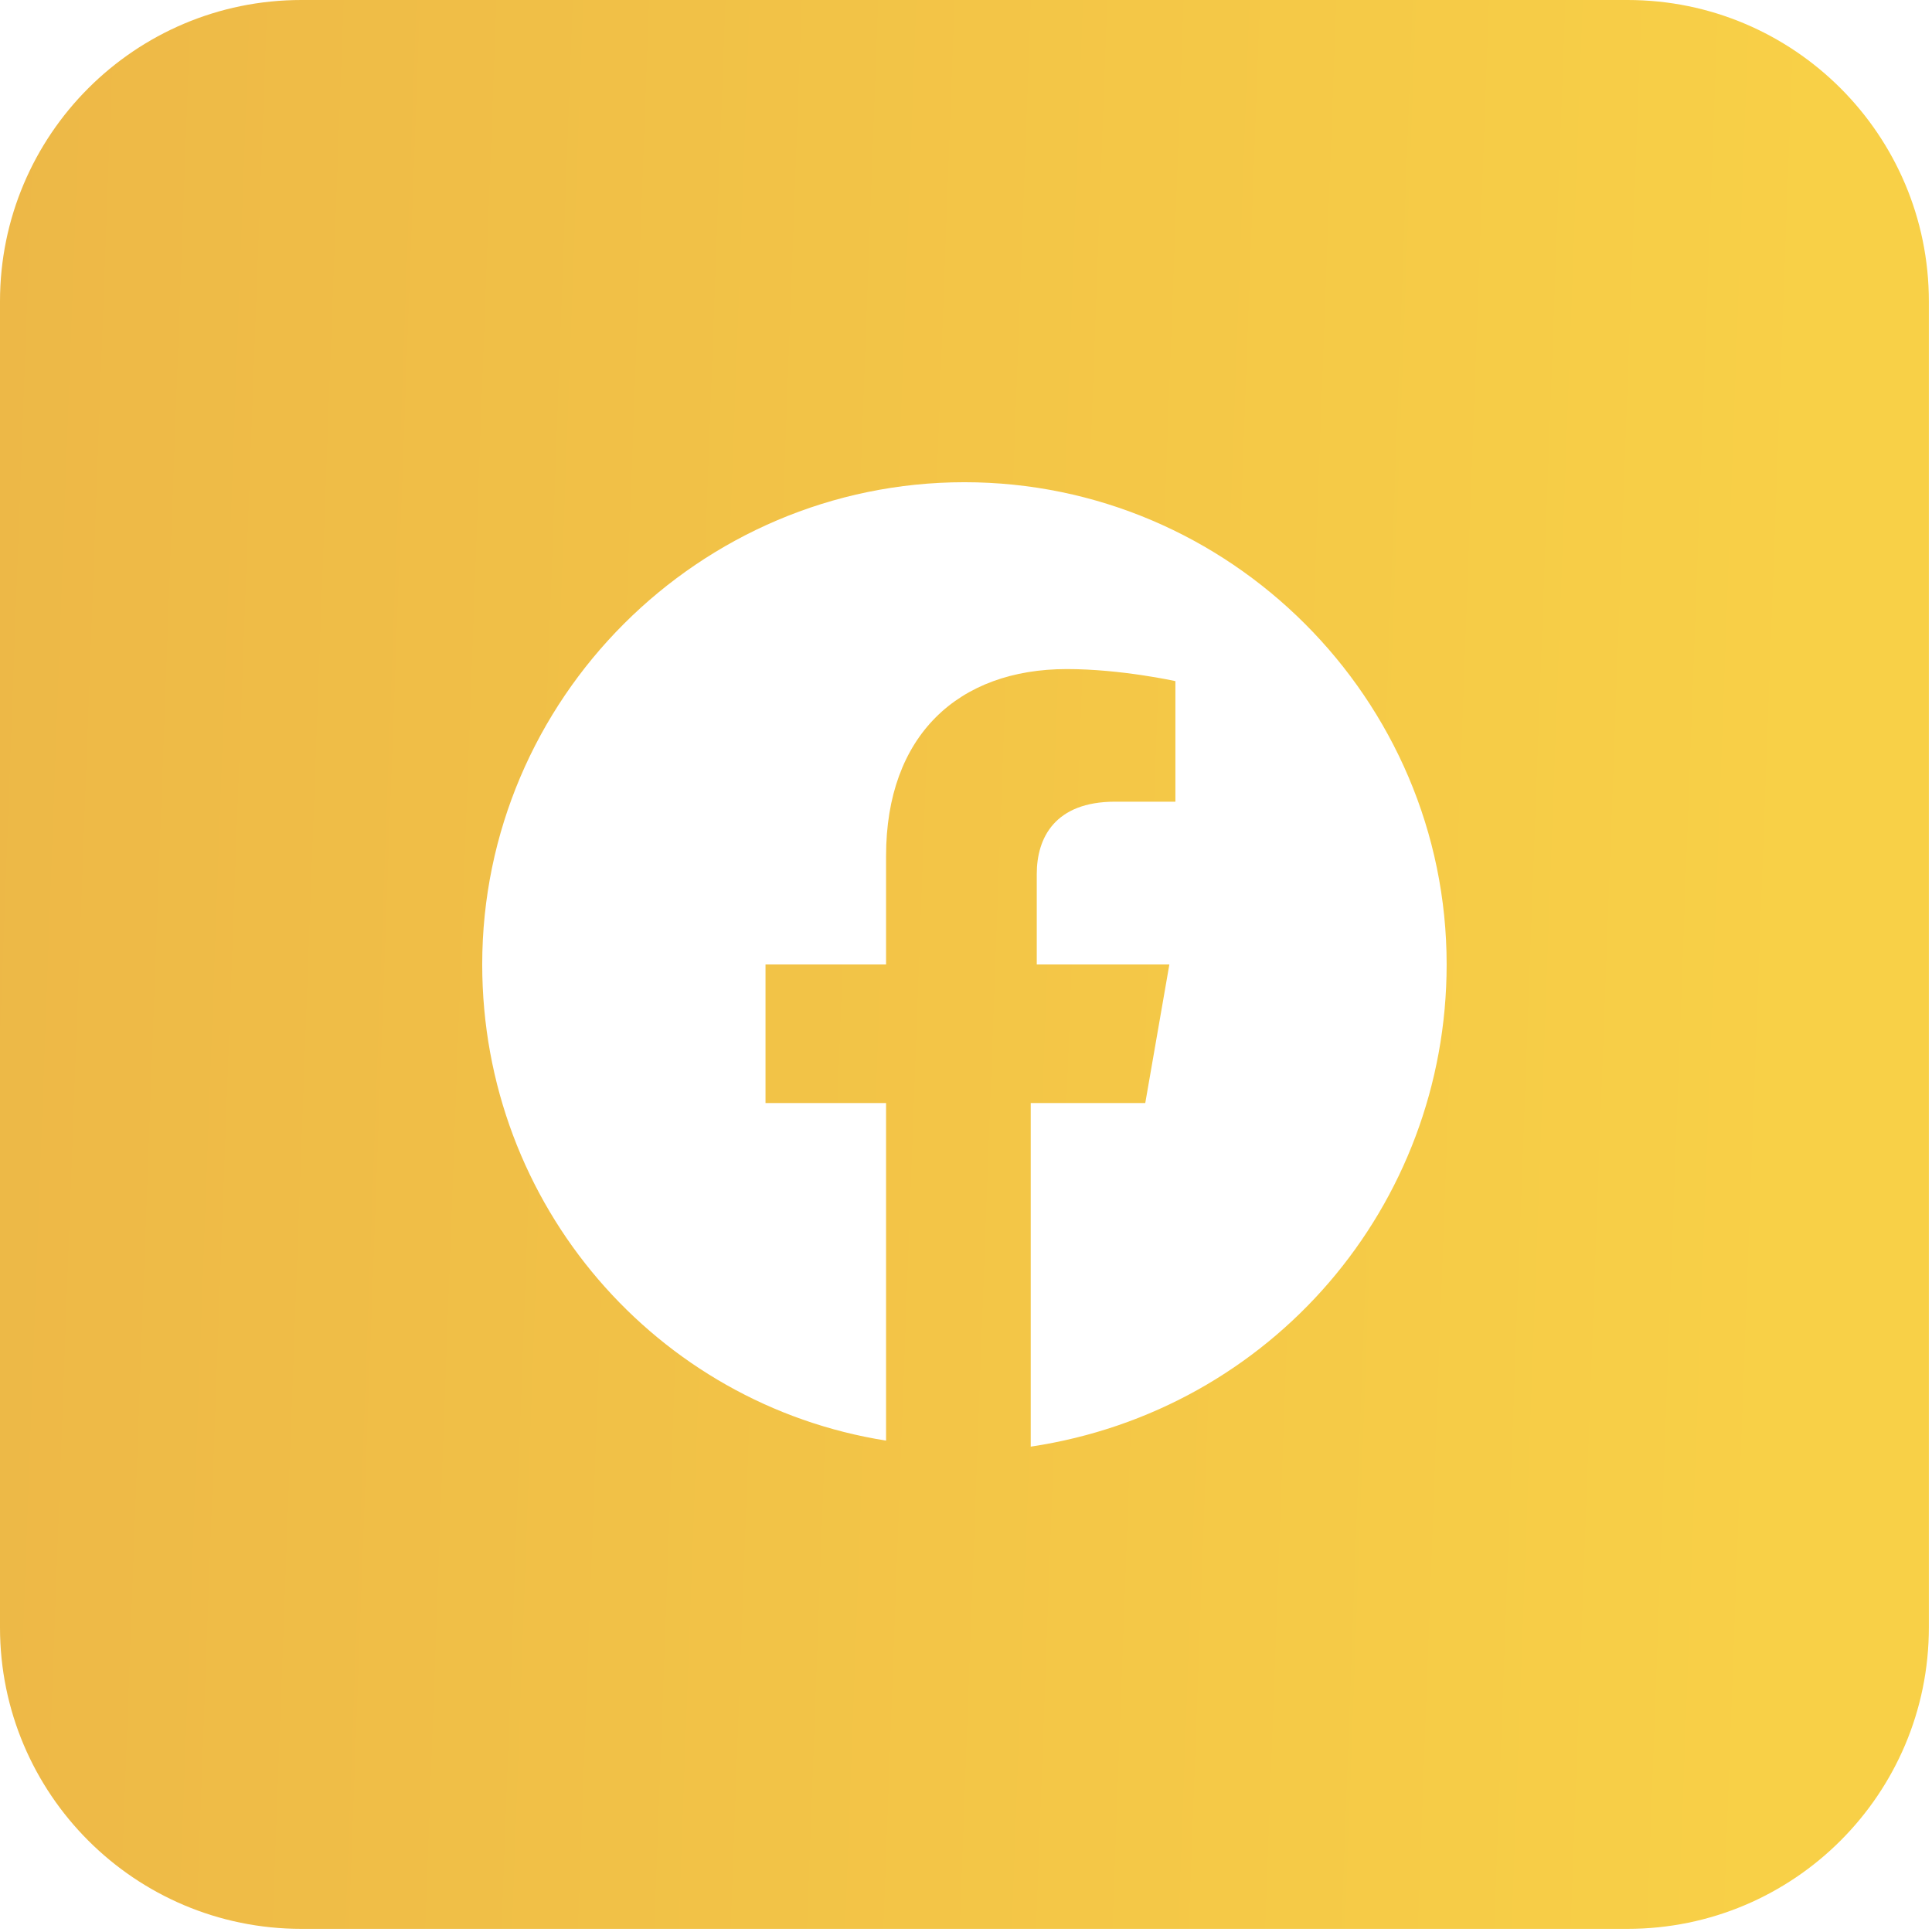 <svg width="246" height="246" viewBox="0 0 246 246" fill="none" xmlns="http://www.w3.org/2000/svg">
<path fill-rule="evenodd" clip-rule="evenodd" d="M0 38.375C0 17.181 17.181 0 38.375 0H207.225C228.419 0 245.6 17.181 245.6 38.375V207.225C245.6 228.419 228.419 245.6 207.225 245.6H38.375C17.181 245.6 0 228.419 0 207.225V38.375ZM122.8 61.4C156.57 61.4 184.2 89.03 184.2 122.8C184.2 153.5 161.942 179.595 131.242 184.2V140.452H145.825L148.895 122.8H132.01V111.287C132.01 106.682 134.312 102.077 141.987 102.077H149.662V86.728C149.662 86.728 142.755 85.192 135.848 85.192C122.032 85.192 112.822 93.635 112.822 108.985V122.8H97.472V140.452H112.822V183.432C83.657 178.827 61.4 153.5 61.4 122.8C61.4 89.03 89.03 61.4 122.8 61.4Z" fill="url(#paint0_linear_4001_521)"/>
<defs>
<linearGradient id="paint0_linear_4001_521" x1="0" y1="0" x2="233.034" y2="8.602" gradientUnits="userSpaceOnUse">
<stop stop-color="#EDB847"/>
<stop offset="1" stop-color="#F8D047"/>
</linearGradient>
</defs>
</svg>
